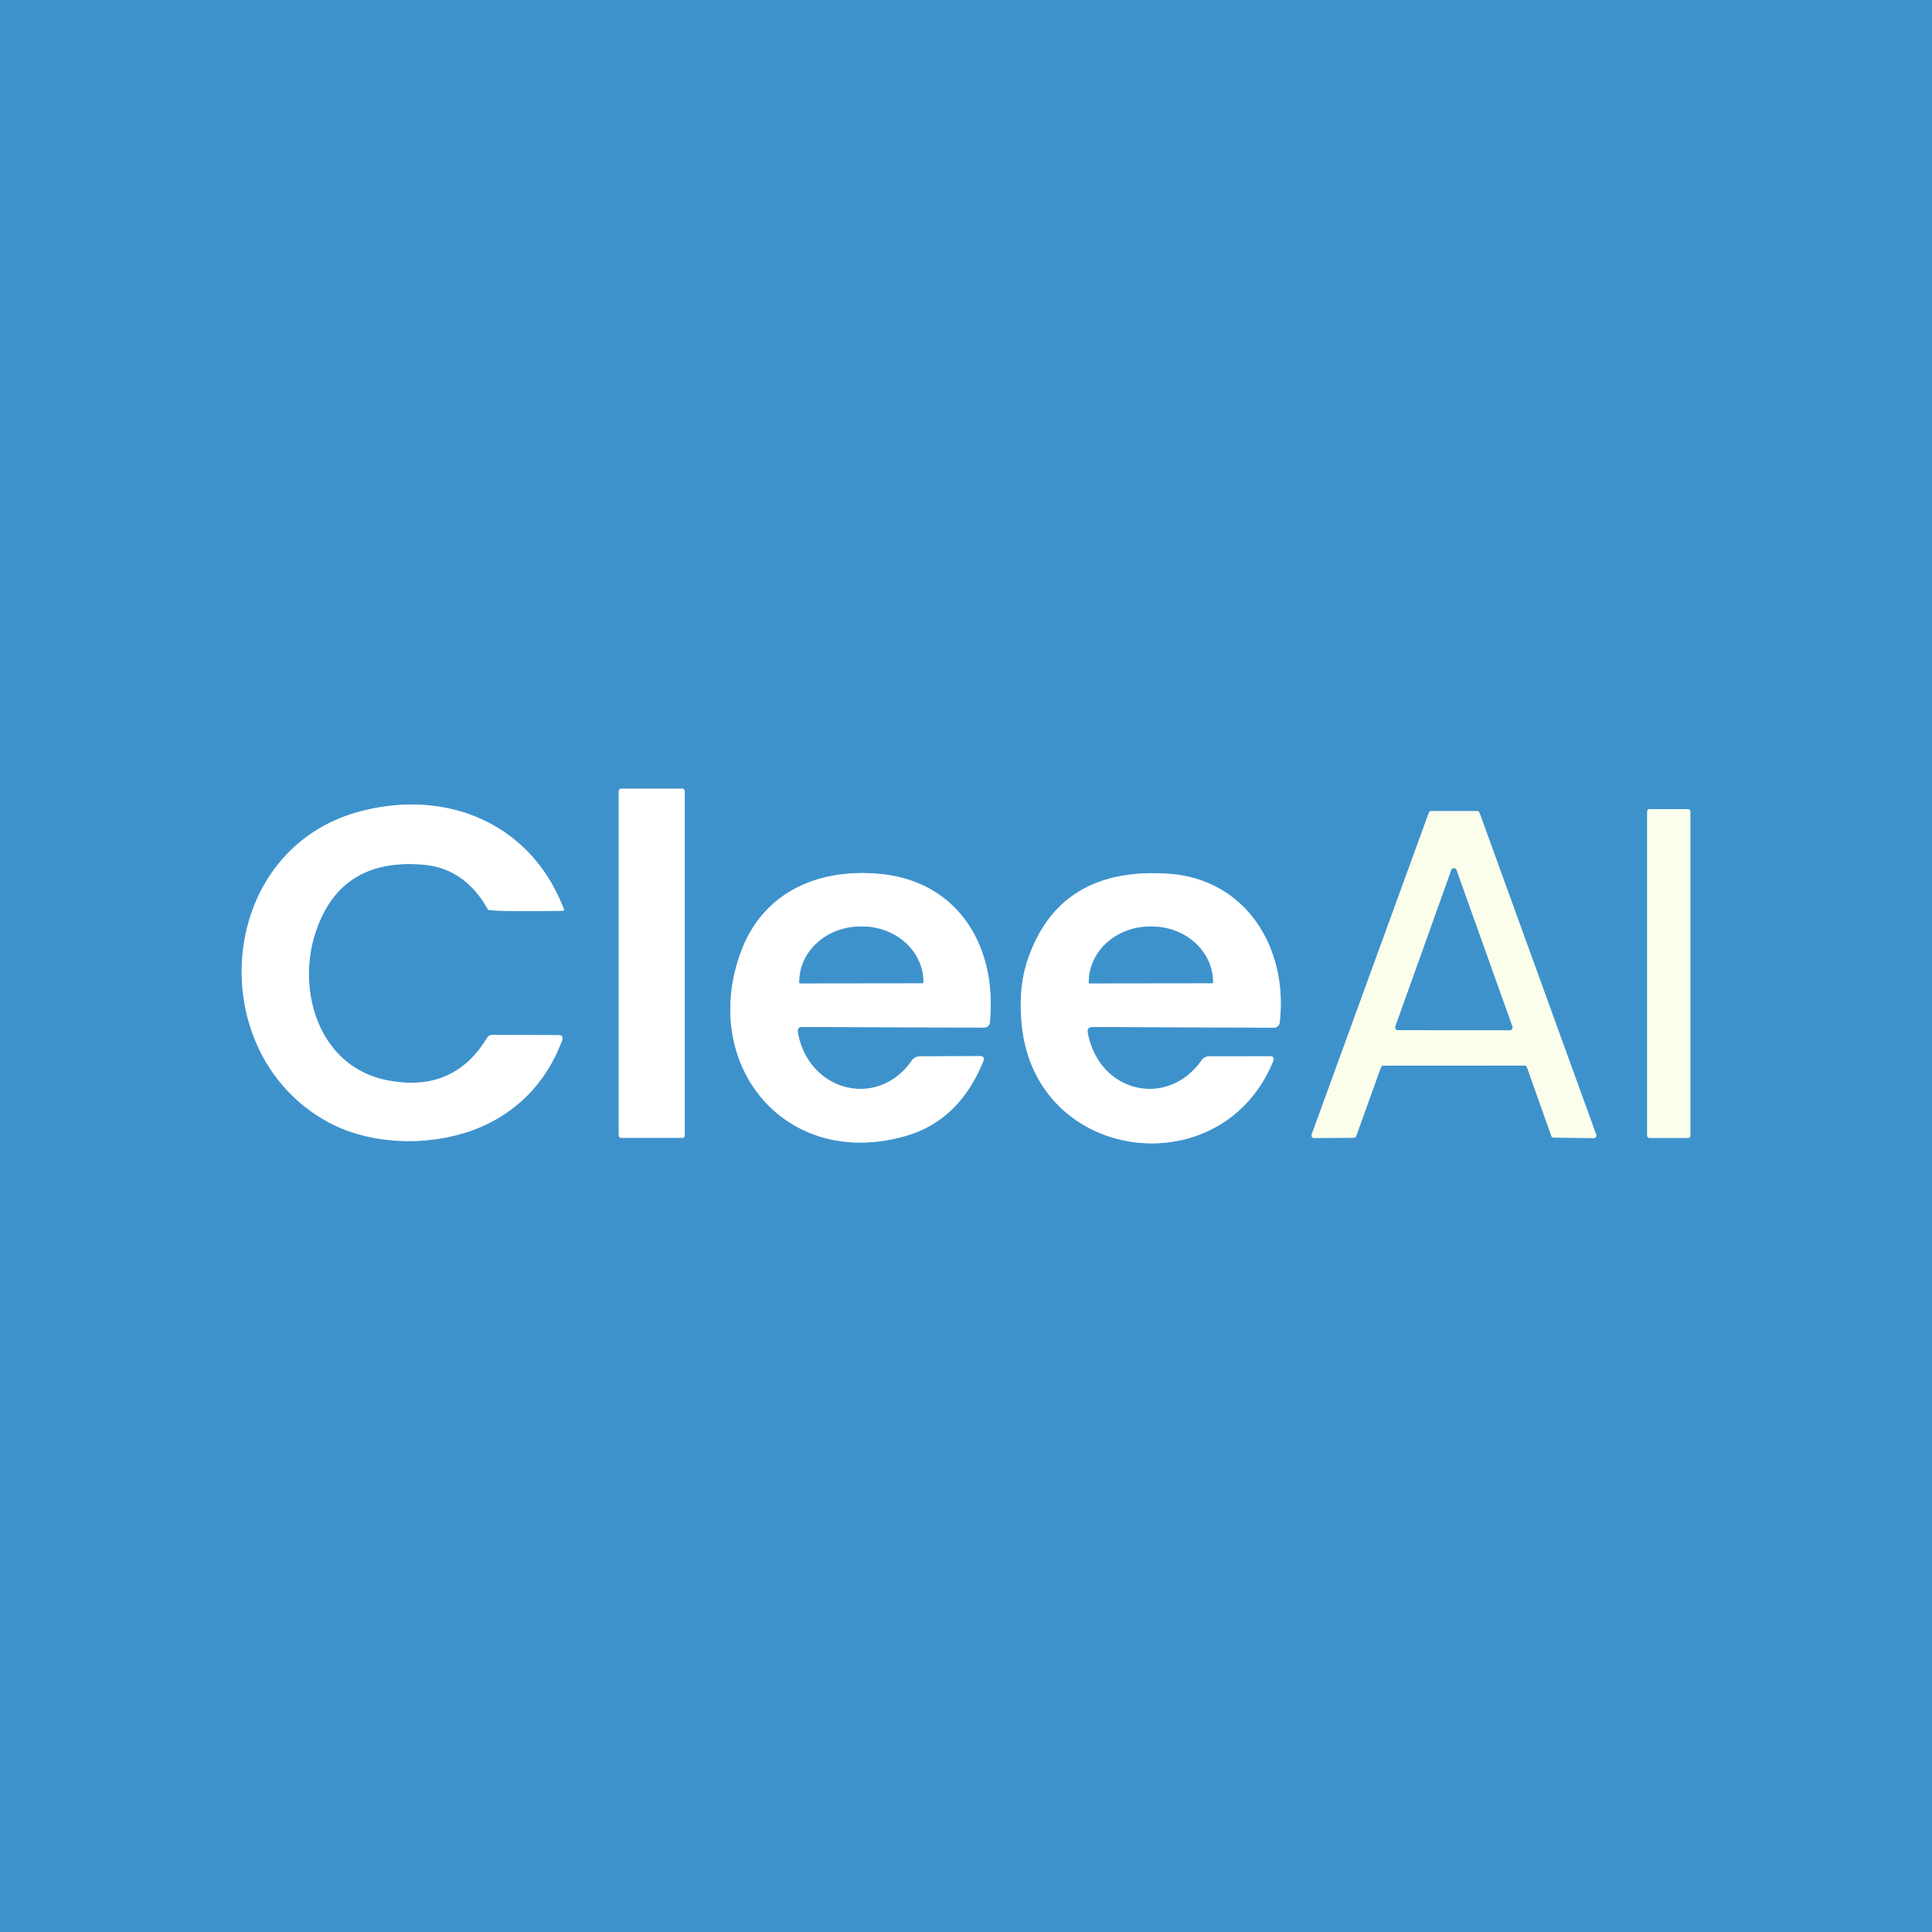 <?xml version="1.0" encoding="UTF-8" standalone="no"?>
<!DOCTYPE svg PUBLIC "-//W3C//DTD SVG 1.1//EN" "http://www.w3.org/Graphics/SVG/1.1/DTD/svg11.dtd">
<svg xmlns="http://www.w3.org/2000/svg" version="1.1" viewBox="0.00 0.00 256.00 256.00">
<rect x="0.00" y="0.00" width="256.00" height="256.00" fill="#333333" stroke="none"/>
<g stroke-width="2.00" fill="none" stroke-linecap="butt">
<path stroke="#9fc9e6" vector-effect="non-scaling-stroke" d="
  M 90.73 104.80
  A 0.29 0.29 0.0 0 0 90.44 104.51
  L 82.28 104.51
  A 0.29 0.29 0.0 0 0 81.99 104.80
  L 81.99 150.48
  A 0.29 0.29 0.0 0 0 82.28 150.77
  L 90.44 150.77
  A 0.29 0.29 0.0 0 0 90.73 150.48
  L 90.73 104.80"
/>
<path stroke="#9fc9e6" vector-effect="non-scaling-stroke" d="
  M 74.73 120.51
  C 70.40 109.08 59.17 104.49 47.75 107.51
  C 28.51 112.60 26.72 139.59 43.50 148.69
  C 49.97 152.21 59.53 152.02 66.00 148.17
  Q 71.91 144.66 74.48 137.86
  Q 74.74 137.17 73.99 137.16
  L 65.28 137.13
  Q 64.78 137.12 64.52 137.55
  Q 60.10 144.85 51.34 143.15
  C 42.26 141.39 39.22 131.26 41.84 123.46
  Q 45.12 113.65 56.05 114.57
  Q 61.59 115.03 64.65 120.50
  Q 64.69 120.57 64.77 120.58
  Q 67.04 120.83 74.63 120.67
  A 0.12 0.12 0.0 0 0 74.73 120.51"
/>
<path stroke="#9dc8dc" vector-effect="non-scaling-stroke" d="
  M 223.98 107.51
  A 0.29 0.29 0.0 0 0 223.69 107.22
  L 218.55 107.22
  A 0.29 0.29 0.0 0 0 218.26 107.51
  L 218.26 150.49
  A 0.29 0.29 0.0 0 0 218.55 150.78
  L 223.69 150.78
  A 0.29 0.29 0.0 0 0 223.98 150.49
  L 223.98 107.51"
/>
<path stroke="#9dc8dc" vector-effect="non-scaling-stroke" d="
  M 182.98 141.42
  A 0.33 0.33 0.0 0 1 183.29 141.20
  L 202.02 141.19
  A 0.33 0.33 0.0 0 1 202.33 141.41
  L 205.56 150.52
  A 0.33 0.33 0.0 0 0 205.87 150.74
  L 211.19 150.80
  A 0.33 0.33 0.0 0 0 211.51 150.36
  L 196.04 107.69
  A 0.33 0.33 0.0 0 0 195.73 107.47
  L 189.64 107.47
  A 0.33 0.33 0.0 0 0 189.33 107.69
  L 173.80 150.34
  A 0.33 0.33 0.0 0 0 174.11 150.79
  L 179.39 150.76
  A 0.33 0.33 0.0 0 0 179.70 150.54
  L 182.98 141.42"
/>
<path stroke="#9fc9e6" vector-effect="non-scaling-stroke" d="
  M 106.31 136.08
  L 130.31 136.16
  Q 131.10 136.16 131.17 135.38
  C 132.12 125.31 126.91 116.86 116.78 115.82
  C 108.47 114.97 101.02 118.18 98.10 126.33
  C 92.78 141.17 104.09 155.03 119.94 150.54
  Q 127.08 148.52 130.28 140.64
  Q 130.56 139.94 129.80 139.94
  L 121.94 139.97
  Q 121.20 139.97 120.78 140.58
  C 116.25 147.04 107.06 144.60 105.72 136.78
  Q 105.60 136.08 106.31 136.08"
/>
<path stroke="#9fc9e6" vector-effect="non-scaling-stroke" d="
  M 144.78 136.08
  L 168.81 136.17
  A 0.76 0.75 3.4 0 0 169.56 135.51
  C 170.72 125.77 165.22 116.46 154.76 115.77
  Q 140.45 114.84 136.22 127.03
  Q 134.87 130.91 135.41 135.97
  C 137.35 154.21 161.94 157.18 168.69 140.63
  Q 168.97 139.96 168.24 139.96
  L 160.21 139.97
  A 1.19 1.17 17.5 0 0 159.25 140.46
  C 154.70 146.95 145.62 144.81 144.13 136.86
  Q 143.99 136.08 144.78 136.08"
/>
<path stroke="#9dc8dc" vector-effect="non-scaling-stroke" d="
  M 200.06 136.51
  A 0.36 0.36 0.0 0 0 200.40 136.03
  L 192.99 115.29
  A 0.36 0.36 0.0 0 0 192.31 115.29
  L 184.89 136.02
  A 0.36 0.36 0.0 0 0 185.23 136.50
  L 200.06 136.51"
/>
<path stroke="#9fc9e6" vector-effect="non-scaling-stroke" d="
  M 106.04 130.30
  L 122.22 130.28
  A 0.13 0.13 0.0 0 0 122.35 130.15
  L 122.35 130.09
  A 8.10 7.33 -0.1 0 0 114.23 122.77
  L 113.99 122.77
  A 8.10 7.33 -0.1 0 0 105.91 130.11
  L 105.91 130.17
  A 0.13 0.13 0.0 0 0 106.04 130.30"
/>
<path stroke="#9fc9e6" vector-effect="non-scaling-stroke" d="
  M 144.39 130.30
  L 160.61 130.28
  A 0.12 0.12 0.0 0 0 160.73 130.16
  L 160.73 130.12
  A 8.12 7.36 -0.1 0 0 152.59 122.77
  L 152.37 122.77
  A 8.12 7.36 -0.1 0 0 144.27 130.14
  L 144.27 130.18
  A 0.12 0.12 0.0 0 0 144.39 130.30"
/>
</g>
<path fill="#3e92cc" d="
  M 0.00 0.00
  L 256.00 0.00
  L 256.00 256.00
  L 0.00 256.00
  L 0.00 0.00
  Z
  M 90.73 104.80
  A 0.29 0.29 0.0 0 0 90.44 104.51
  L 82.28 104.51
  A 0.29 0.29 0.0 0 0 81.99 104.80
  L 81.99 150.48
  A 0.29 0.29 0.0 0 0 82.28 150.77
  L 90.44 150.77
  A 0.29 0.29 0.0 0 0 90.73 150.48
  L 90.73 104.80
  Z
  M 74.73 120.51
  C 70.40 109.08 59.17 104.49 47.75 107.51
  C 28.51 112.60 26.72 139.59 43.50 148.69
  C 49.97 152.21 59.53 152.02 66.00 148.17
  Q 71.91 144.66 74.48 137.86
  Q 74.74 137.17 73.99 137.16
  L 65.28 137.13
  Q 64.78 137.12 64.52 137.55
  Q 60.10 144.85 51.34 143.15
  C 42.26 141.39 39.22 131.26 41.84 123.46
  Q 45.12 113.65 56.05 114.57
  Q 61.59 115.03 64.65 120.50
  Q 64.69 120.57 64.77 120.58
  Q 67.04 120.83 74.63 120.67
  A 0.12 0.12 0.0 0 0 74.73 120.51
  Z
  M 223.98 107.51
  A 0.29 0.29 0.0 0 0 223.69 107.22
  L 218.55 107.22
  A 0.29 0.29 0.0 0 0 218.26 107.51
  L 218.26 150.49
  A 0.29 0.29 0.0 0 0 218.55 150.78
  L 223.69 150.78
  A 0.29 0.29 0.0 0 0 223.98 150.49
  L 223.98 107.51
  Z
  M 182.98 141.42
  A 0.33 0.33 0.0 0 1 183.29 141.20
  L 202.02 141.19
  A 0.33 0.33 0.0 0 1 202.33 141.41
  L 205.56 150.52
  A 0.33 0.33 0.0 0 0 205.87 150.74
  L 211.19 150.80
  A 0.33 0.33 0.0 0 0 211.51 150.36
  L 196.04 107.69
  A 0.33 0.33 0.0 0 0 195.73 107.47
  L 189.64 107.47
  A 0.33 0.33 0.0 0 0 189.33 107.69
  L 173.80 150.34
  A 0.33 0.33 0.0 0 0 174.11 150.79
  L 179.39 150.76
  A 0.33 0.33 0.0 0 0 179.70 150.54
  L 182.98 141.42
  Z
  M 106.31 136.08
  L 130.31 136.16
  Q 131.10 136.16 131.17 135.38
  C 132.12 125.31 126.91 116.86 116.78 115.82
  C 108.47 114.97 101.02 118.18 98.10 126.33
  C 92.78 141.17 104.09 155.03 119.94 150.54
  Q 127.08 148.52 130.28 140.64
  Q 130.56 139.94 129.80 139.94
  L 121.94 139.97
  Q 121.20 139.97 120.78 140.58
  C 116.25 147.04 107.06 144.60 105.72 136.78
  Q 105.60 136.08 106.31 136.08
  Z
  M 144.78 136.08
  L 168.81 136.17
  A 0.76 0.75 3.4 0 0 169.56 135.51
  C 170.72 125.77 165.22 116.46 154.76 115.77
  Q 140.45 114.84 136.22 127.03
  Q 134.87 130.91 135.41 135.97
  C 137.35 154.21 161.94 157.18 168.69 140.63
  Q 168.97 139.96 168.24 139.96
  L 160.21 139.97
  A 1.19 1.17 17.5 0 0 159.25 140.46
  C 154.70 146.95 145.62 144.81 144.13 136.86
  Q 143.99 136.08 144.78 136.08
  Z"
/>
<rect fill="#ffffff" x="81.99" y="104.51" width="8.74" height="46.26" rx="0.29"/>
<path fill="#ffffff" d="
  M 74.73 120.51
  A 0.12 0.12 0.0 0 1 74.63 120.67
  Q 67.04 120.83 64.77 120.58
  Q 64.69 120.57 64.65 120.50
  Q 61.59 115.03 56.05 114.57
  Q 45.12 113.65 41.84 123.46
  C 39.22 131.26 42.26 141.39 51.34 143.15
  Q 60.10 144.85 64.52 137.55
  Q 64.78 137.12 65.28 137.13
  L 73.99 137.16
  Q 74.74 137.17 74.48 137.86
  Q 71.91 144.66 66.00 148.17
  C 59.53 152.02 49.97 152.21 43.50 148.69
  C 26.72 139.59 28.51 112.60 47.75 107.51
  C 59.17 104.49 70.40 109.08 74.73 120.51
  Z"
/>
<rect fill="#fcfeec" x="218.26" y="107.22" width="5.72" height="43.56" rx="0.29"/>
<path fill="#fcfeec" d="
  M 182.98 141.42
  L 179.70 150.54
  A 0.33 0.33 0.0 0 1 179.39 150.76
  L 174.11 150.79
  A 0.33 0.33 0.0 0 1 173.80 150.34
  L 189.33 107.69
  A 0.33 0.33 0.0 0 1 189.64 107.47
  L 195.73 107.47
  A 0.33 0.33 0.0 0 1 196.04 107.69
  L 211.51 150.36
  A 0.33 0.33 0.0 0 1 211.19 150.80
  L 205.87 150.74
  A 0.33 0.33 0.0 0 1 205.56 150.52
  L 202.33 141.41
  A 0.33 0.33 0.0 0 0 202.02 141.19
  L 183.29 141.20
  A 0.33 0.33 0.0 0 0 182.98 141.42
  Z
  M 200.06 136.51
  A 0.36 0.36 0.0 0 0 200.40 136.03
  L 192.99 115.29
  A 0.36 0.36 0.0 0 0 192.31 115.29
  L 184.89 136.02
  A 0.36 0.36 0.0 0 0 185.23 136.50
  L 200.06 136.51
  Z"
/>
<path fill="#3e92cc" d="
  M 200.06 136.51
  L 185.23 136.50
  A 0.36 0.36 0.0 0 1 184.89 136.02
  L 192.31 115.29
  A 0.36 0.36 0.0 0 1 192.99 115.29
  L 200.40 136.03
  A 0.36 0.36 0.0 0 1 200.06 136.51
  Z"
/>
<path fill="#ffffff" d="
  M 105.72 136.78
  C 107.06 144.60 116.25 147.04 120.78 140.58
  Q 121.20 139.97 121.94 139.97
  L 129.80 139.94
  Q 130.56 139.94 130.28 140.64
  Q 127.08 148.52 119.94 150.54
  C 104.09 155.03 92.78 141.17 98.10 126.33
  C 101.02 118.18 108.47 114.97 116.78 115.82
  C 126.91 116.86 132.12 125.31 131.17 135.38
  Q 131.10 136.16 130.31 136.16
  L 106.31 136.08
  Q 105.60 136.08 105.72 136.78
  Z
  M 106.04 130.30
  L 122.22 130.28
  A 0.13 0.13 0.0 0 0 122.35 130.15
  L 122.35 130.09
  A 8.10 7.33 -0.1 0 0 114.23 122.77
  L 113.99 122.77
  A 8.10 7.33 -0.1 0 0 105.91 130.11
  L 105.91 130.17
  A 0.13 0.13 0.0 0 0 106.04 130.30
  Z"
/>
<path fill="#ffffff" d="
  M 144.13 136.86
  C 145.62 144.81 154.70 146.95 159.25 140.46
  A 1.19 1.17 17.5 0 1 160.21 139.97
  L 168.24 139.96
  Q 168.97 139.96 168.69 140.63
  C 161.94 157.18 137.35 154.21 135.41 135.97
  Q 134.87 130.91 136.22 127.03
  Q 140.45 114.84 154.76 115.77
  C 165.22 116.46 170.72 125.77 169.56 135.51
  A 0.76 0.75 3.4 0 1 168.81 136.17
  L 144.78 136.08
  Q 143.99 136.08 144.13 136.86
  Z
  M 144.39 130.30
  L 160.61 130.28
  A 0.12 0.12 0.0 0 0 160.73 130.16
  L 160.73 130.12
  A 8.12 7.36 -0.1 0 0 152.59 122.77
  L 152.37 122.77
  A 8.12 7.36 -0.1 0 0 144.27 130.14
  L 144.27 130.18
  A 0.12 0.12 0.0 0 0 144.39 130.30
  Z"
/>
<path fill="#3e92cc" d="
  M 106.04 130.30
  A 0.13 0.13 0.0 0 1 105.91 130.17
  L 105.91 130.11
  A 8.10 7.33 -0.1 0 1 113.99 122.77
  L 114.23 122.77
  A 8.10 7.33 -0.1 0 1 122.35 130.09
  L 122.35 130.15
  A 0.13 0.13 0.0 0 1 122.22 130.28
  L 106.04 130.30
  Z"
/>
<path fill="#3e92cc" d="
  M 144.39 130.30
  A 0.12 0.12 0.0 0 1 144.27 130.18
  L 144.27 130.14
  A 8.12 7.36 -0.1 0 1 152.37 122.77
  L 152.59 122.77
  A 8.12 7.36 -0.1 0 1 160.73 130.12
  L 160.73 130.16
  A 0.12 0.12 0.0 0 1 160.61 130.28
  L 144.39 130.30
  Z"
/>
</svg>
